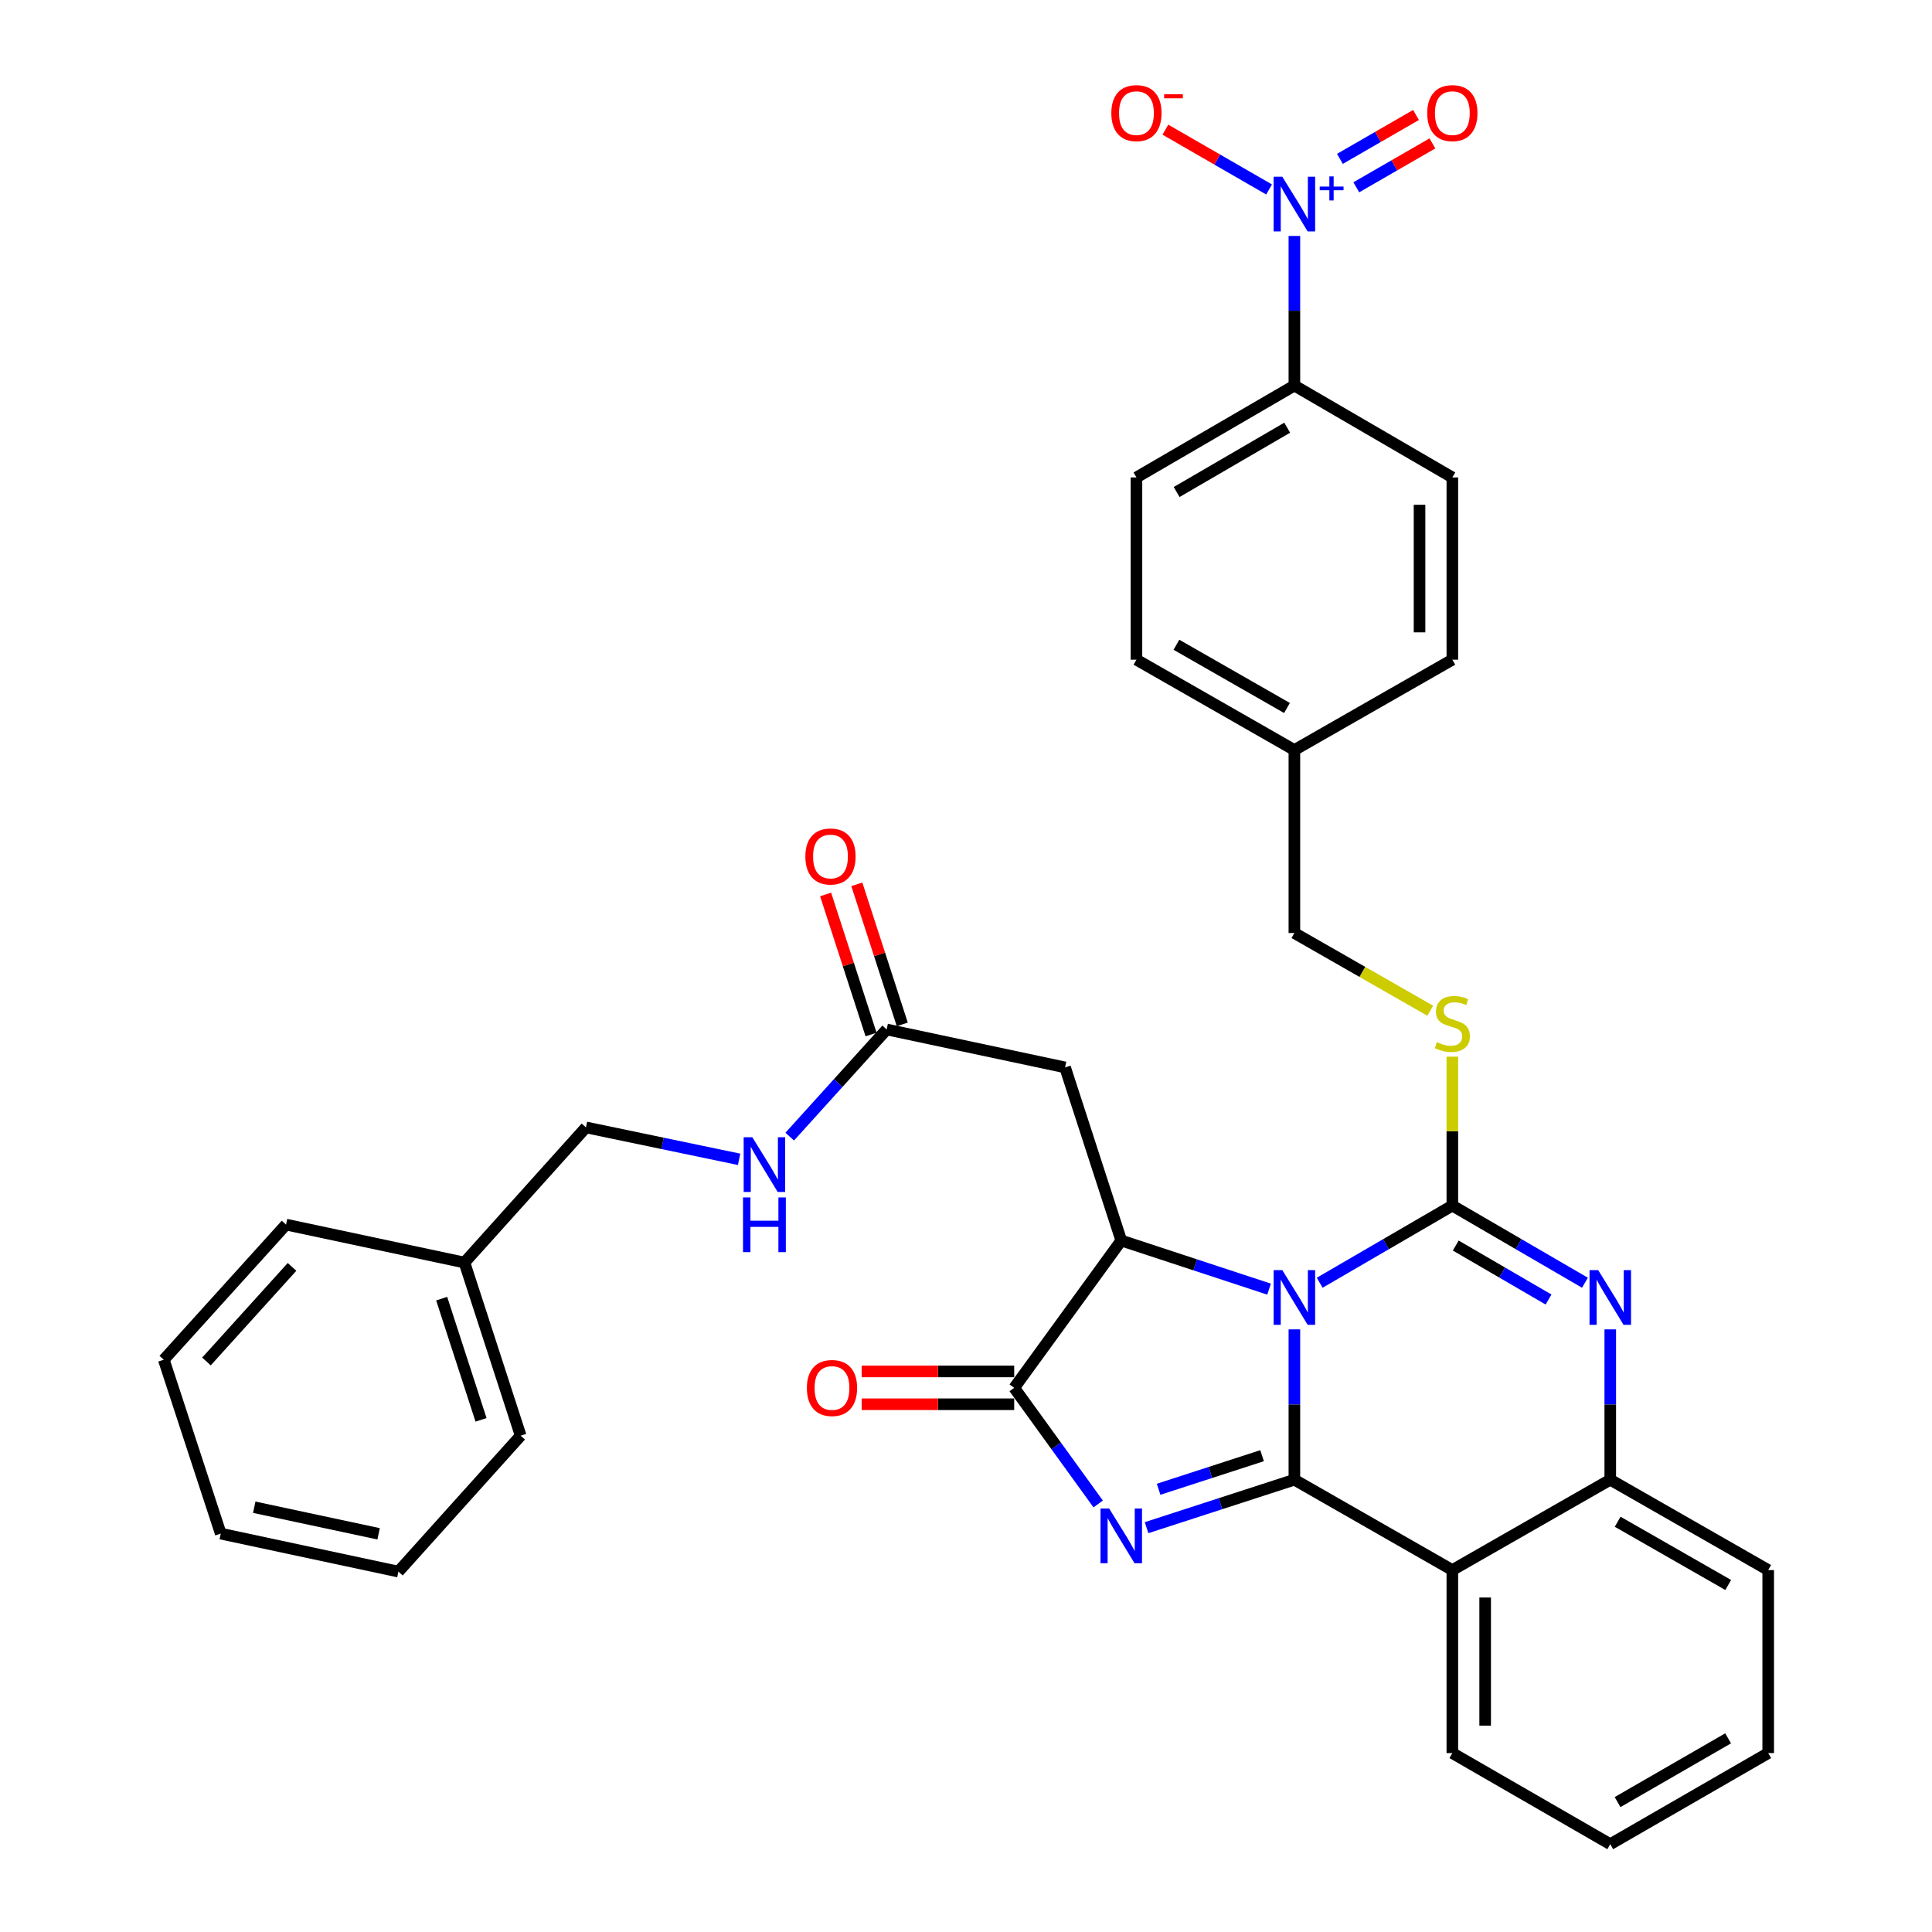 <?xml version='1.0' encoding='iso-8859-1'?>
<svg version='1.1' baseProfile='full'
              xmlns='http://www.w3.org/2000/svg'
                      xmlns:rdkit='http://www.rdkit.org/xml'
                      xmlns:xlink='http://www.w3.org/1999/xlink'
                  xml:space='preserve'
width='1000px' height='1000px' viewBox='0 0 1000 1000'>
<!-- END OF HEADER -->
<rect style='opacity:1.0;fill:#FFFFFF;stroke:none' width='1000' height='1000' x='0' y='0'> </rect>
<path class='bond-0' d='M 669.972,688.082 L 669.972,726.987' style='fill:none;fill-rule:evenodd;stroke:#0000FF;stroke-width:6px;stroke-linecap:butt;stroke-linejoin:miter;stroke-opacity:1' />
<path class='bond-0' d='M 669.972,726.987 L 669.972,765.891' style='fill:none;fill-rule:evenodd;stroke:#000000;stroke-width:6px;stroke-linecap:butt;stroke-linejoin:miter;stroke-opacity:1' />
<path class='bond-1' d='M 683.076,663.943 L 717.404,643.981' style='fill:none;fill-rule:evenodd;stroke:#0000FF;stroke-width:6px;stroke-linecap:butt;stroke-linejoin:miter;stroke-opacity:1' />
<path class='bond-1' d='M 717.404,643.981 L 751.731,624.018' style='fill:none;fill-rule:evenodd;stroke:#000000;stroke-width:6px;stroke-linecap:butt;stroke-linejoin:miter;stroke-opacity:1' />
<path class='bond-3' d='M 656.874,667.257 L 618.618,654.677' style='fill:none;fill-rule:evenodd;stroke:#0000FF;stroke-width:6px;stroke-linecap:butt;stroke-linejoin:miter;stroke-opacity:1' />
<path class='bond-3' d='M 618.618,654.677 L 580.363,642.097' style='fill:none;fill-rule:evenodd;stroke:#000000;stroke-width:6px;stroke-linecap:butt;stroke-linejoin:miter;stroke-opacity:1' />
<path class='bond-2' d='M 669.972,765.891 L 631.715,778.306' style='fill:none;fill-rule:evenodd;stroke:#000000;stroke-width:6px;stroke-linecap:butt;stroke-linejoin:miter;stroke-opacity:1' />
<path class='bond-2' d='M 631.715,778.306 L 593.458,790.722' style='fill:none;fill-rule:evenodd;stroke:#0000FF;stroke-width:6px;stroke-linecap:butt;stroke-linejoin:miter;stroke-opacity:1' />
<path class='bond-2' d='M 653.252,753.461 L 626.472,762.152' style='fill:none;fill-rule:evenodd;stroke:#000000;stroke-width:6px;stroke-linecap:butt;stroke-linejoin:miter;stroke-opacity:1' />
<path class='bond-2' d='M 626.472,762.152 L 599.692,770.842' style='fill:none;fill-rule:evenodd;stroke:#0000FF;stroke-width:6px;stroke-linecap:butt;stroke-linejoin:miter;stroke-opacity:1' />
<path class='bond-6' d='M 669.972,765.891 L 751.731,812.663' style='fill:none;fill-rule:evenodd;stroke:#000000;stroke-width:6px;stroke-linecap:butt;stroke-linejoin:miter;stroke-opacity:1' />
<path class='bond-4' d='M 751.731,624.018 L 786.049,643.98' style='fill:none;fill-rule:evenodd;stroke:#000000;stroke-width:6px;stroke-linecap:butt;stroke-linejoin:miter;stroke-opacity:1' />
<path class='bond-4' d='M 786.049,643.98 L 820.367,663.942' style='fill:none;fill-rule:evenodd;stroke:#0000FF;stroke-width:6px;stroke-linecap:butt;stroke-linejoin:miter;stroke-opacity:1' />
<path class='bond-4' d='M 753.487,644.688 L 777.51,658.661' style='fill:none;fill-rule:evenodd;stroke:#000000;stroke-width:6px;stroke-linecap:butt;stroke-linejoin:miter;stroke-opacity:1' />
<path class='bond-4' d='M 777.51,658.661 L 801.532,672.634' style='fill:none;fill-rule:evenodd;stroke:#0000FF;stroke-width:6px;stroke-linecap:butt;stroke-linejoin:miter;stroke-opacity:1' />
<path class='bond-10' d='M 751.731,624.018 L 751.731,585.474' style='fill:none;fill-rule:evenodd;stroke:#000000;stroke-width:6px;stroke-linecap:butt;stroke-linejoin:miter;stroke-opacity:1' />
<path class='bond-10' d='M 751.731,585.474 L 751.731,546.929' style='fill:none;fill-rule:evenodd;stroke:#CCCC00;stroke-width:6px;stroke-linecap:butt;stroke-linejoin:miter;stroke-opacity:1' />
<path class='bond-35' d='M 568.413,778.447 L 546.68,748.396' style='fill:none;fill-rule:evenodd;stroke:#0000FF;stroke-width:6px;stroke-linecap:butt;stroke-linejoin:miter;stroke-opacity:1' />
<path class='bond-35' d='M 546.68,748.396 L 524.948,718.345' style='fill:none;fill-rule:evenodd;stroke:#000000;stroke-width:6px;stroke-linecap:butt;stroke-linejoin:miter;stroke-opacity:1' />
<path class='bond-5' d='M 580.363,642.097 L 524.948,718.345' style='fill:none;fill-rule:evenodd;stroke:#000000;stroke-width:6px;stroke-linecap:butt;stroke-linejoin:miter;stroke-opacity:1' />
<path class='bond-9' d='M 580.363,642.097 L 551.282,552.487' style='fill:none;fill-rule:evenodd;stroke:#000000;stroke-width:6px;stroke-linecap:butt;stroke-linejoin:miter;stroke-opacity:1' />
<path class='bond-8' d='M 833.471,688.082 L 833.471,726.987' style='fill:none;fill-rule:evenodd;stroke:#0000FF;stroke-width:6px;stroke-linecap:butt;stroke-linejoin:miter;stroke-opacity:1' />
<path class='bond-8' d='M 833.471,726.987 L 833.471,765.891' style='fill:none;fill-rule:evenodd;stroke:#000000;stroke-width:6px;stroke-linecap:butt;stroke-linejoin:miter;stroke-opacity:1' />
<path class='bond-15' d='M 524.948,709.853 L 485.472,709.853' style='fill:none;fill-rule:evenodd;stroke:#000000;stroke-width:6px;stroke-linecap:butt;stroke-linejoin:miter;stroke-opacity:1' />
<path class='bond-15' d='M 485.472,709.853 L 445.997,709.853' style='fill:none;fill-rule:evenodd;stroke:#FF0000;stroke-width:6px;stroke-linecap:butt;stroke-linejoin:miter;stroke-opacity:1' />
<path class='bond-15' d='M 524.948,726.837 L 485.472,726.837' style='fill:none;fill-rule:evenodd;stroke:#000000;stroke-width:6px;stroke-linecap:butt;stroke-linejoin:miter;stroke-opacity:1' />
<path class='bond-15' d='M 485.472,726.837 L 445.997,726.837' style='fill:none;fill-rule:evenodd;stroke:#FF0000;stroke-width:6px;stroke-linecap:butt;stroke-linejoin:miter;stroke-opacity:1' />
<path class='bond-23' d='M 751.731,812.663 L 751.731,907.396' style='fill:none;fill-rule:evenodd;stroke:#000000;stroke-width:6px;stroke-linecap:butt;stroke-linejoin:miter;stroke-opacity:1' />
<path class='bond-23' d='M 768.715,826.873 L 768.715,893.186' style='fill:none;fill-rule:evenodd;stroke:#000000;stroke-width:6px;stroke-linecap:butt;stroke-linejoin:miter;stroke-opacity:1' />
<path class='bond-36' d='M 751.731,812.663 L 833.471,765.891' style='fill:none;fill-rule:evenodd;stroke:#000000;stroke-width:6px;stroke-linecap:butt;stroke-linejoin:miter;stroke-opacity:1' />
<path class='bond-7' d='M 669.972,122.128 L 669.972,160.844' style='fill:none;fill-rule:evenodd;stroke:#0000FF;stroke-width:6px;stroke-linecap:butt;stroke-linejoin:miter;stroke-opacity:1' />
<path class='bond-7' d='M 669.972,160.844 L 669.972,199.56' style='fill:none;fill-rule:evenodd;stroke:#000000;stroke-width:6px;stroke-linecap:butt;stroke-linejoin:miter;stroke-opacity:1' />
<path class='bond-13' d='M 656.873,98.064 L 630.038,82.588' style='fill:none;fill-rule:evenodd;stroke:#0000FF;stroke-width:6px;stroke-linecap:butt;stroke-linejoin:miter;stroke-opacity:1' />
<path class='bond-13' d='M 630.038,82.588 L 603.204,67.111' style='fill:none;fill-rule:evenodd;stroke:#FF0000;stroke-width:6px;stroke-linecap:butt;stroke-linejoin:miter;stroke-opacity:1' />
<path class='bond-14' d='M 702.019,96.942 L 721.717,85.582' style='fill:none;fill-rule:evenodd;stroke:#0000FF;stroke-width:6px;stroke-linecap:butt;stroke-linejoin:miter;stroke-opacity:1' />
<path class='bond-14' d='M 721.717,85.582 L 741.416,74.221' style='fill:none;fill-rule:evenodd;stroke:#FF0000;stroke-width:6px;stroke-linecap:butt;stroke-linejoin:miter;stroke-opacity:1' />
<path class='bond-14' d='M 693.534,82.229 L 713.233,70.869' style='fill:none;fill-rule:evenodd;stroke:#0000FF;stroke-width:6px;stroke-linecap:butt;stroke-linejoin:miter;stroke-opacity:1' />
<path class='bond-14' d='M 713.233,70.869 L 732.932,59.509' style='fill:none;fill-rule:evenodd;stroke:#FF0000;stroke-width:6px;stroke-linecap:butt;stroke-linejoin:miter;stroke-opacity:1' />
<path class='bond-27' d='M 833.471,765.891 L 915.221,812.663' style='fill:none;fill-rule:evenodd;stroke:#000000;stroke-width:6px;stroke-linecap:butt;stroke-linejoin:miter;stroke-opacity:1' />
<path class='bond-27' d='M 837.299,787.649 L 894.524,820.389' style='fill:none;fill-rule:evenodd;stroke:#000000;stroke-width:6px;stroke-linecap:butt;stroke-linejoin:miter;stroke-opacity:1' />
<path class='bond-11' d='M 551.282,552.487 L 458.936,532.842' style='fill:none;fill-rule:evenodd;stroke:#000000;stroke-width:6px;stroke-linecap:butt;stroke-linejoin:miter;stroke-opacity:1' />
<path class='bond-20' d='M 740.296,523.151 L 705.134,503.04' style='fill:none;fill-rule:evenodd;stroke:#CCCC00;stroke-width:6px;stroke-linecap:butt;stroke-linejoin:miter;stroke-opacity:1' />
<path class='bond-20' d='M 705.134,503.04 L 669.972,482.928' style='fill:none;fill-rule:evenodd;stroke:#000000;stroke-width:6px;stroke-linecap:butt;stroke-linejoin:miter;stroke-opacity:1' />
<path class='bond-16' d='M 458.936,532.842 L 433.848,560.579' style='fill:none;fill-rule:evenodd;stroke:#000000;stroke-width:6px;stroke-linecap:butt;stroke-linejoin:miter;stroke-opacity:1' />
<path class='bond-16' d='M 433.848,560.579 L 408.76,588.317' style='fill:none;fill-rule:evenodd;stroke:#0000FF;stroke-width:6px;stroke-linecap:butt;stroke-linejoin:miter;stroke-opacity:1' />
<path class='bond-17' d='M 467.014,530.221 L 455.251,493.974' style='fill:none;fill-rule:evenodd;stroke:#000000;stroke-width:6px;stroke-linecap:butt;stroke-linejoin:miter;stroke-opacity:1' />
<path class='bond-17' d='M 455.251,493.974 L 443.488,457.727' style='fill:none;fill-rule:evenodd;stroke:#FF0000;stroke-width:6px;stroke-linecap:butt;stroke-linejoin:miter;stroke-opacity:1' />
<path class='bond-17' d='M 450.859,535.464 L 439.096,499.217' style='fill:none;fill-rule:evenodd;stroke:#000000;stroke-width:6px;stroke-linecap:butt;stroke-linejoin:miter;stroke-opacity:1' />
<path class='bond-17' d='M 439.096,499.217 L 427.333,462.969' style='fill:none;fill-rule:evenodd;stroke:#FF0000;stroke-width:6px;stroke-linecap:butt;stroke-linejoin:miter;stroke-opacity:1' />
<path class='bond-12' d='M 669.972,199.56 L 588.222,247.124' style='fill:none;fill-rule:evenodd;stroke:#000000;stroke-width:6px;stroke-linecap:butt;stroke-linejoin:miter;stroke-opacity:1' />
<path class='bond-12' d='M 666.251,221.375 L 609.026,254.67' style='fill:none;fill-rule:evenodd;stroke:#000000;stroke-width:6px;stroke-linecap:butt;stroke-linejoin:miter;stroke-opacity:1' />
<path class='bond-38' d='M 669.972,199.56 L 751.731,247.124' style='fill:none;fill-rule:evenodd;stroke:#000000;stroke-width:6px;stroke-linecap:butt;stroke-linejoin:miter;stroke-opacity:1' />
<path class='bond-21' d='M 382.563,600.066 L 342.93,591.803' style='fill:none;fill-rule:evenodd;stroke:#0000FF;stroke-width:6px;stroke-linecap:butt;stroke-linejoin:miter;stroke-opacity:1' />
<path class='bond-21' d='M 342.93,591.803 L 303.297,583.54' style='fill:none;fill-rule:evenodd;stroke:#000000;stroke-width:6px;stroke-linecap:butt;stroke-linejoin:miter;stroke-opacity:1' />
<path class='bond-18' d='M 751.731,247.124 L 751.731,341.452' style='fill:none;fill-rule:evenodd;stroke:#000000;stroke-width:6px;stroke-linecap:butt;stroke-linejoin:miter;stroke-opacity:1' />
<path class='bond-18' d='M 734.747,261.274 L 734.747,327.303' style='fill:none;fill-rule:evenodd;stroke:#000000;stroke-width:6px;stroke-linecap:butt;stroke-linejoin:miter;stroke-opacity:1' />
<path class='bond-19' d='M 588.222,247.124 L 588.222,341.452' style='fill:none;fill-rule:evenodd;stroke:#000000;stroke-width:6px;stroke-linecap:butt;stroke-linejoin:miter;stroke-opacity:1' />
<path class='bond-22' d='M 669.972,482.928 L 669.972,388.214' style='fill:none;fill-rule:evenodd;stroke:#000000;stroke-width:6px;stroke-linecap:butt;stroke-linejoin:miter;stroke-opacity:1' />
<path class='bond-26' d='M 303.297,583.54 L 240.4,653.495' style='fill:none;fill-rule:evenodd;stroke:#000000;stroke-width:6px;stroke-linecap:butt;stroke-linejoin:miter;stroke-opacity:1' />
<path class='bond-24' d='M 669.972,388.214 L 751.731,341.452' style='fill:none;fill-rule:evenodd;stroke:#000000;stroke-width:6px;stroke-linecap:butt;stroke-linejoin:miter;stroke-opacity:1' />
<path class='bond-25' d='M 669.972,388.214 L 588.222,341.452' style='fill:none;fill-rule:evenodd;stroke:#000000;stroke-width:6px;stroke-linecap:butt;stroke-linejoin:miter;stroke-opacity:1' />
<path class='bond-25' d='M 666.143,366.457 L 608.918,333.724' style='fill:none;fill-rule:evenodd;stroke:#000000;stroke-width:6px;stroke-linecap:butt;stroke-linejoin:miter;stroke-opacity:1' />
<path class='bond-30' d='M 751.731,907.396 L 833.471,954.545' style='fill:none;fill-rule:evenodd;stroke:#000000;stroke-width:6px;stroke-linecap:butt;stroke-linejoin:miter;stroke-opacity:1' />
<path class='bond-28' d='M 240.4,653.495 L 269.499,743.104' style='fill:none;fill-rule:evenodd;stroke:#000000;stroke-width:6px;stroke-linecap:butt;stroke-linejoin:miter;stroke-opacity:1' />
<path class='bond-28' d='M 228.611,672.182 L 248.98,734.908' style='fill:none;fill-rule:evenodd;stroke:#000000;stroke-width:6px;stroke-linecap:butt;stroke-linejoin:miter;stroke-opacity:1' />
<path class='bond-29' d='M 240.4,653.495 L 148.054,633.85' style='fill:none;fill-rule:evenodd;stroke:#000000;stroke-width:6px;stroke-linecap:butt;stroke-linejoin:miter;stroke-opacity:1' />
<path class='bond-31' d='M 915.221,812.663 L 915.221,907.396' style='fill:none;fill-rule:evenodd;stroke:#000000;stroke-width:6px;stroke-linecap:butt;stroke-linejoin:miter;stroke-opacity:1' />
<path class='bond-33' d='M 269.499,743.104 L 206.215,813.456' style='fill:none;fill-rule:evenodd;stroke:#000000;stroke-width:6px;stroke-linecap:butt;stroke-linejoin:miter;stroke-opacity:1' />
<path class='bond-32' d='M 148.054,633.85 L 84.779,703.796' style='fill:none;fill-rule:evenodd;stroke:#000000;stroke-width:6px;stroke-linecap:butt;stroke-linejoin:miter;stroke-opacity:1' />
<path class='bond-32' d='M 151.158,655.736 L 106.865,704.698' style='fill:none;fill-rule:evenodd;stroke:#000000;stroke-width:6px;stroke-linecap:butt;stroke-linejoin:miter;stroke-opacity:1' />
<path class='bond-37' d='M 833.471,954.545 L 915.221,907.396' style='fill:none;fill-rule:evenodd;stroke:#000000;stroke-width:6px;stroke-linecap:butt;stroke-linejoin:miter;stroke-opacity:1' />
<path class='bond-37' d='M 837.248,932.761 L 894.473,899.756' style='fill:none;fill-rule:evenodd;stroke:#000000;stroke-width:6px;stroke-linecap:butt;stroke-linejoin:miter;stroke-opacity:1' />
<path class='bond-34' d='M 84.779,703.796 L 114.256,793.801' style='fill:none;fill-rule:evenodd;stroke:#000000;stroke-width:6px;stroke-linecap:butt;stroke-linejoin:miter;stroke-opacity:1' />
<path class='bond-39' d='M 206.215,813.456 L 114.256,793.801' style='fill:none;fill-rule:evenodd;stroke:#000000;stroke-width:6px;stroke-linecap:butt;stroke-linejoin:miter;stroke-opacity:1' />
<path class='bond-39' d='M 195.971,793.899 L 131.599,780.141' style='fill:none;fill-rule:evenodd;stroke:#000000;stroke-width:6px;stroke-linecap:butt;stroke-linejoin:miter;stroke-opacity:1' />
<path  class='atom-0' d='M 663.712 657.404
L 672.992 672.404
Q 673.912 673.884, 675.392 676.564
Q 676.872 679.244, 676.952 679.404
L 676.952 657.404
L 680.712 657.404
L 680.712 685.724
L 676.832 685.724
L 666.872 669.324
Q 665.712 667.404, 664.472 665.204
Q 663.272 663.004, 662.912 662.324
L 662.912 685.724
L 659.232 685.724
L 659.232 657.404
L 663.712 657.404
' fill='#0000FF'/>
<path  class='atom-3' d='M 574.103 780.811
L 583.383 795.811
Q 584.303 797.291, 585.783 799.971
Q 587.263 802.651, 587.343 802.811
L 587.343 780.811
L 591.103 780.811
L 591.103 809.131
L 587.223 809.131
L 577.263 792.731
Q 576.103 790.811, 574.863 788.611
Q 573.663 786.411, 573.303 785.731
L 573.303 809.131
L 569.623 809.131
L 569.623 780.811
L 574.103 780.811
' fill='#0000FF'/>
<path  class='atom-5' d='M 827.211 657.404
L 836.491 672.404
Q 837.411 673.884, 838.891 676.564
Q 840.371 679.244, 840.451 679.404
L 840.451 657.404
L 844.211 657.404
L 844.211 685.724
L 840.331 685.724
L 830.371 669.324
Q 829.211 667.404, 827.971 665.204
Q 826.771 663.004, 826.411 662.324
L 826.411 685.724
L 822.731 685.724
L 822.731 657.404
L 827.211 657.404
' fill='#0000FF'/>
<path  class='atom-8' d='M 663.712 91.46
L 672.992 106.46
Q 673.912 107.94, 675.392 110.62
Q 676.872 113.3, 676.952 113.46
L 676.952 91.46
L 680.712 91.46
L 680.712 119.78
L 676.832 119.78
L 666.872 103.38
Q 665.712 101.46, 664.472 99.26
Q 663.272 97.059, 662.912 96.379
L 662.912 119.78
L 659.232 119.78
L 659.232 91.46
L 663.712 91.46
' fill='#0000FF'/>
<path  class='atom-8' d='M 683.088 96.564
L 688.078 96.564
L 688.078 91.311
L 690.295 91.311
L 690.295 96.564
L 695.417 96.564
L 695.417 98.465
L 690.295 98.465
L 690.295 103.745
L 688.078 103.745
L 688.078 98.465
L 683.088 98.465
L 683.088 96.564
' fill='#0000FF'/>
<path  class='atom-11' d='M 743.731 539.411
Q 744.051 539.531, 745.371 540.091
Q 746.691 540.651, 748.131 541.011
Q 749.611 541.331, 751.051 541.331
Q 753.731 541.331, 755.291 540.051
Q 756.851 538.731, 756.851 536.451
Q 756.851 534.891, 756.051 533.931
Q 755.291 532.971, 754.091 532.451
Q 752.891 531.931, 750.891 531.331
Q 748.371 530.571, 746.851 529.851
Q 745.371 529.131, 744.291 527.611
Q 743.251 526.091, 743.251 523.531
Q 743.251 519.971, 745.651 517.771
Q 748.091 515.571, 752.891 515.571
Q 756.171 515.571, 759.891 517.131
L 758.971 520.211
Q 755.571 518.811, 753.011 518.811
Q 750.251 518.811, 748.731 519.971
Q 747.211 521.091, 747.251 523.051
Q 747.251 524.571, 748.011 525.491
Q 748.811 526.411, 749.931 526.931
Q 751.091 527.451, 753.011 528.051
Q 755.571 528.851, 757.091 529.651
Q 758.611 530.451, 759.691 532.091
Q 760.811 533.691, 760.811 536.451
Q 760.811 540.371, 758.171 542.491
Q 755.571 544.571, 751.211 544.571
Q 748.691 544.571, 746.771 544.011
Q 744.891 543.491, 742.651 542.571
L 743.731 539.411
' fill='#CCCC00'/>
<path  class='atom-14' d='M 575.222 58.55
Q 575.222 51.75, 578.582 47.95
Q 581.942 44.15, 588.222 44.15
Q 594.502 44.15, 597.862 47.95
Q 601.222 51.75, 601.222 58.55
Q 601.222 65.43, 597.822 69.35
Q 594.422 73.23, 588.222 73.23
Q 581.982 73.23, 578.582 69.35
Q 575.222 65.47, 575.222 58.55
M 588.222 70.03
Q 592.542 70.03, 594.862 67.15
Q 597.222 64.23, 597.222 58.55
Q 597.222 52.99, 594.862 50.19
Q 592.542 47.35, 588.222 47.35
Q 583.902 47.35, 581.542 50.15
Q 579.222 52.95, 579.222 58.55
Q 579.222 64.27, 581.542 67.15
Q 583.902 70.03, 588.222 70.03
' fill='#FF0000'/>
<path  class='atom-14' d='M 602.542 48.773
L 612.231 48.773
L 612.231 50.885
L 602.542 50.885
L 602.542 48.773
' fill='#FF0000'/>
<path  class='atom-15' d='M 738.731 58.55
Q 738.731 51.75, 742.091 47.95
Q 745.451 44.15, 751.731 44.15
Q 758.011 44.15, 761.371 47.95
Q 764.731 51.75, 764.731 58.55
Q 764.731 65.43, 761.331 69.35
Q 757.931 73.23, 751.731 73.23
Q 745.491 73.23, 742.091 69.35
Q 738.731 65.47, 738.731 58.55
M 751.731 70.03
Q 756.051 70.03, 758.371 67.15
Q 760.731 64.23, 760.731 58.55
Q 760.731 52.99, 758.371 50.19
Q 756.051 47.35, 751.731 47.35
Q 747.411 47.35, 745.051 50.15
Q 742.731 52.95, 742.731 58.55
Q 742.731 64.27, 745.051 67.15
Q 747.411 70.03, 751.731 70.03
' fill='#FF0000'/>
<path  class='atom-16' d='M 417.639 718.425
Q 417.639 711.625, 420.999 707.825
Q 424.359 704.025, 430.639 704.025
Q 436.919 704.025, 440.279 707.825
Q 443.639 711.625, 443.639 718.425
Q 443.639 725.305, 440.239 729.225
Q 436.839 733.105, 430.639 733.105
Q 424.399 733.105, 420.999 729.225
Q 417.639 725.345, 417.639 718.425
M 430.639 729.905
Q 434.959 729.905, 437.279 727.025
Q 439.639 724.105, 439.639 718.425
Q 439.639 712.865, 437.279 710.065
Q 434.959 707.225, 430.639 707.225
Q 426.319 707.225, 423.959 710.025
Q 421.639 712.825, 421.639 718.425
Q 421.639 724.145, 423.959 727.025
Q 426.319 729.905, 430.639 729.905
' fill='#FF0000'/>
<path  class='atom-17' d='M 389.402 588.638
L 398.682 603.638
Q 399.602 605.118, 401.082 607.798
Q 402.562 610.478, 402.642 610.638
L 402.642 588.638
L 406.402 588.638
L 406.402 616.958
L 402.522 616.958
L 392.562 600.558
Q 391.402 598.638, 390.162 596.438
Q 388.962 594.238, 388.602 593.558
L 388.602 616.958
L 384.922 616.958
L 384.922 588.638
L 389.402 588.638
' fill='#0000FF'/>
<path  class='atom-17' d='M 384.582 619.79
L 388.422 619.79
L 388.422 631.83
L 402.902 631.83
L 402.902 619.79
L 406.742 619.79
L 406.742 648.11
L 402.902 648.11
L 402.902 635.03
L 388.422 635.03
L 388.422 648.11
L 384.582 648.11
L 384.582 619.79
' fill='#0000FF'/>
<path  class='atom-18' d='M 416.856 443.313
Q 416.856 436.513, 420.216 432.713
Q 423.576 428.913, 429.856 428.913
Q 436.136 428.913, 439.496 432.713
Q 442.856 436.513, 442.856 443.313
Q 442.856 450.193, 439.456 454.113
Q 436.056 457.993, 429.856 457.993
Q 423.616 457.993, 420.216 454.113
Q 416.856 450.233, 416.856 443.313
M 429.856 454.793
Q 434.176 454.793, 436.496 451.913
Q 438.856 448.993, 438.856 443.313
Q 438.856 437.753, 436.496 434.953
Q 434.176 432.113, 429.856 432.113
Q 425.536 432.113, 423.176 434.913
Q 420.856 437.713, 420.856 443.313
Q 420.856 449.033, 423.176 451.913
Q 425.536 454.793, 429.856 454.793
' fill='#FF0000'/>
</svg>
